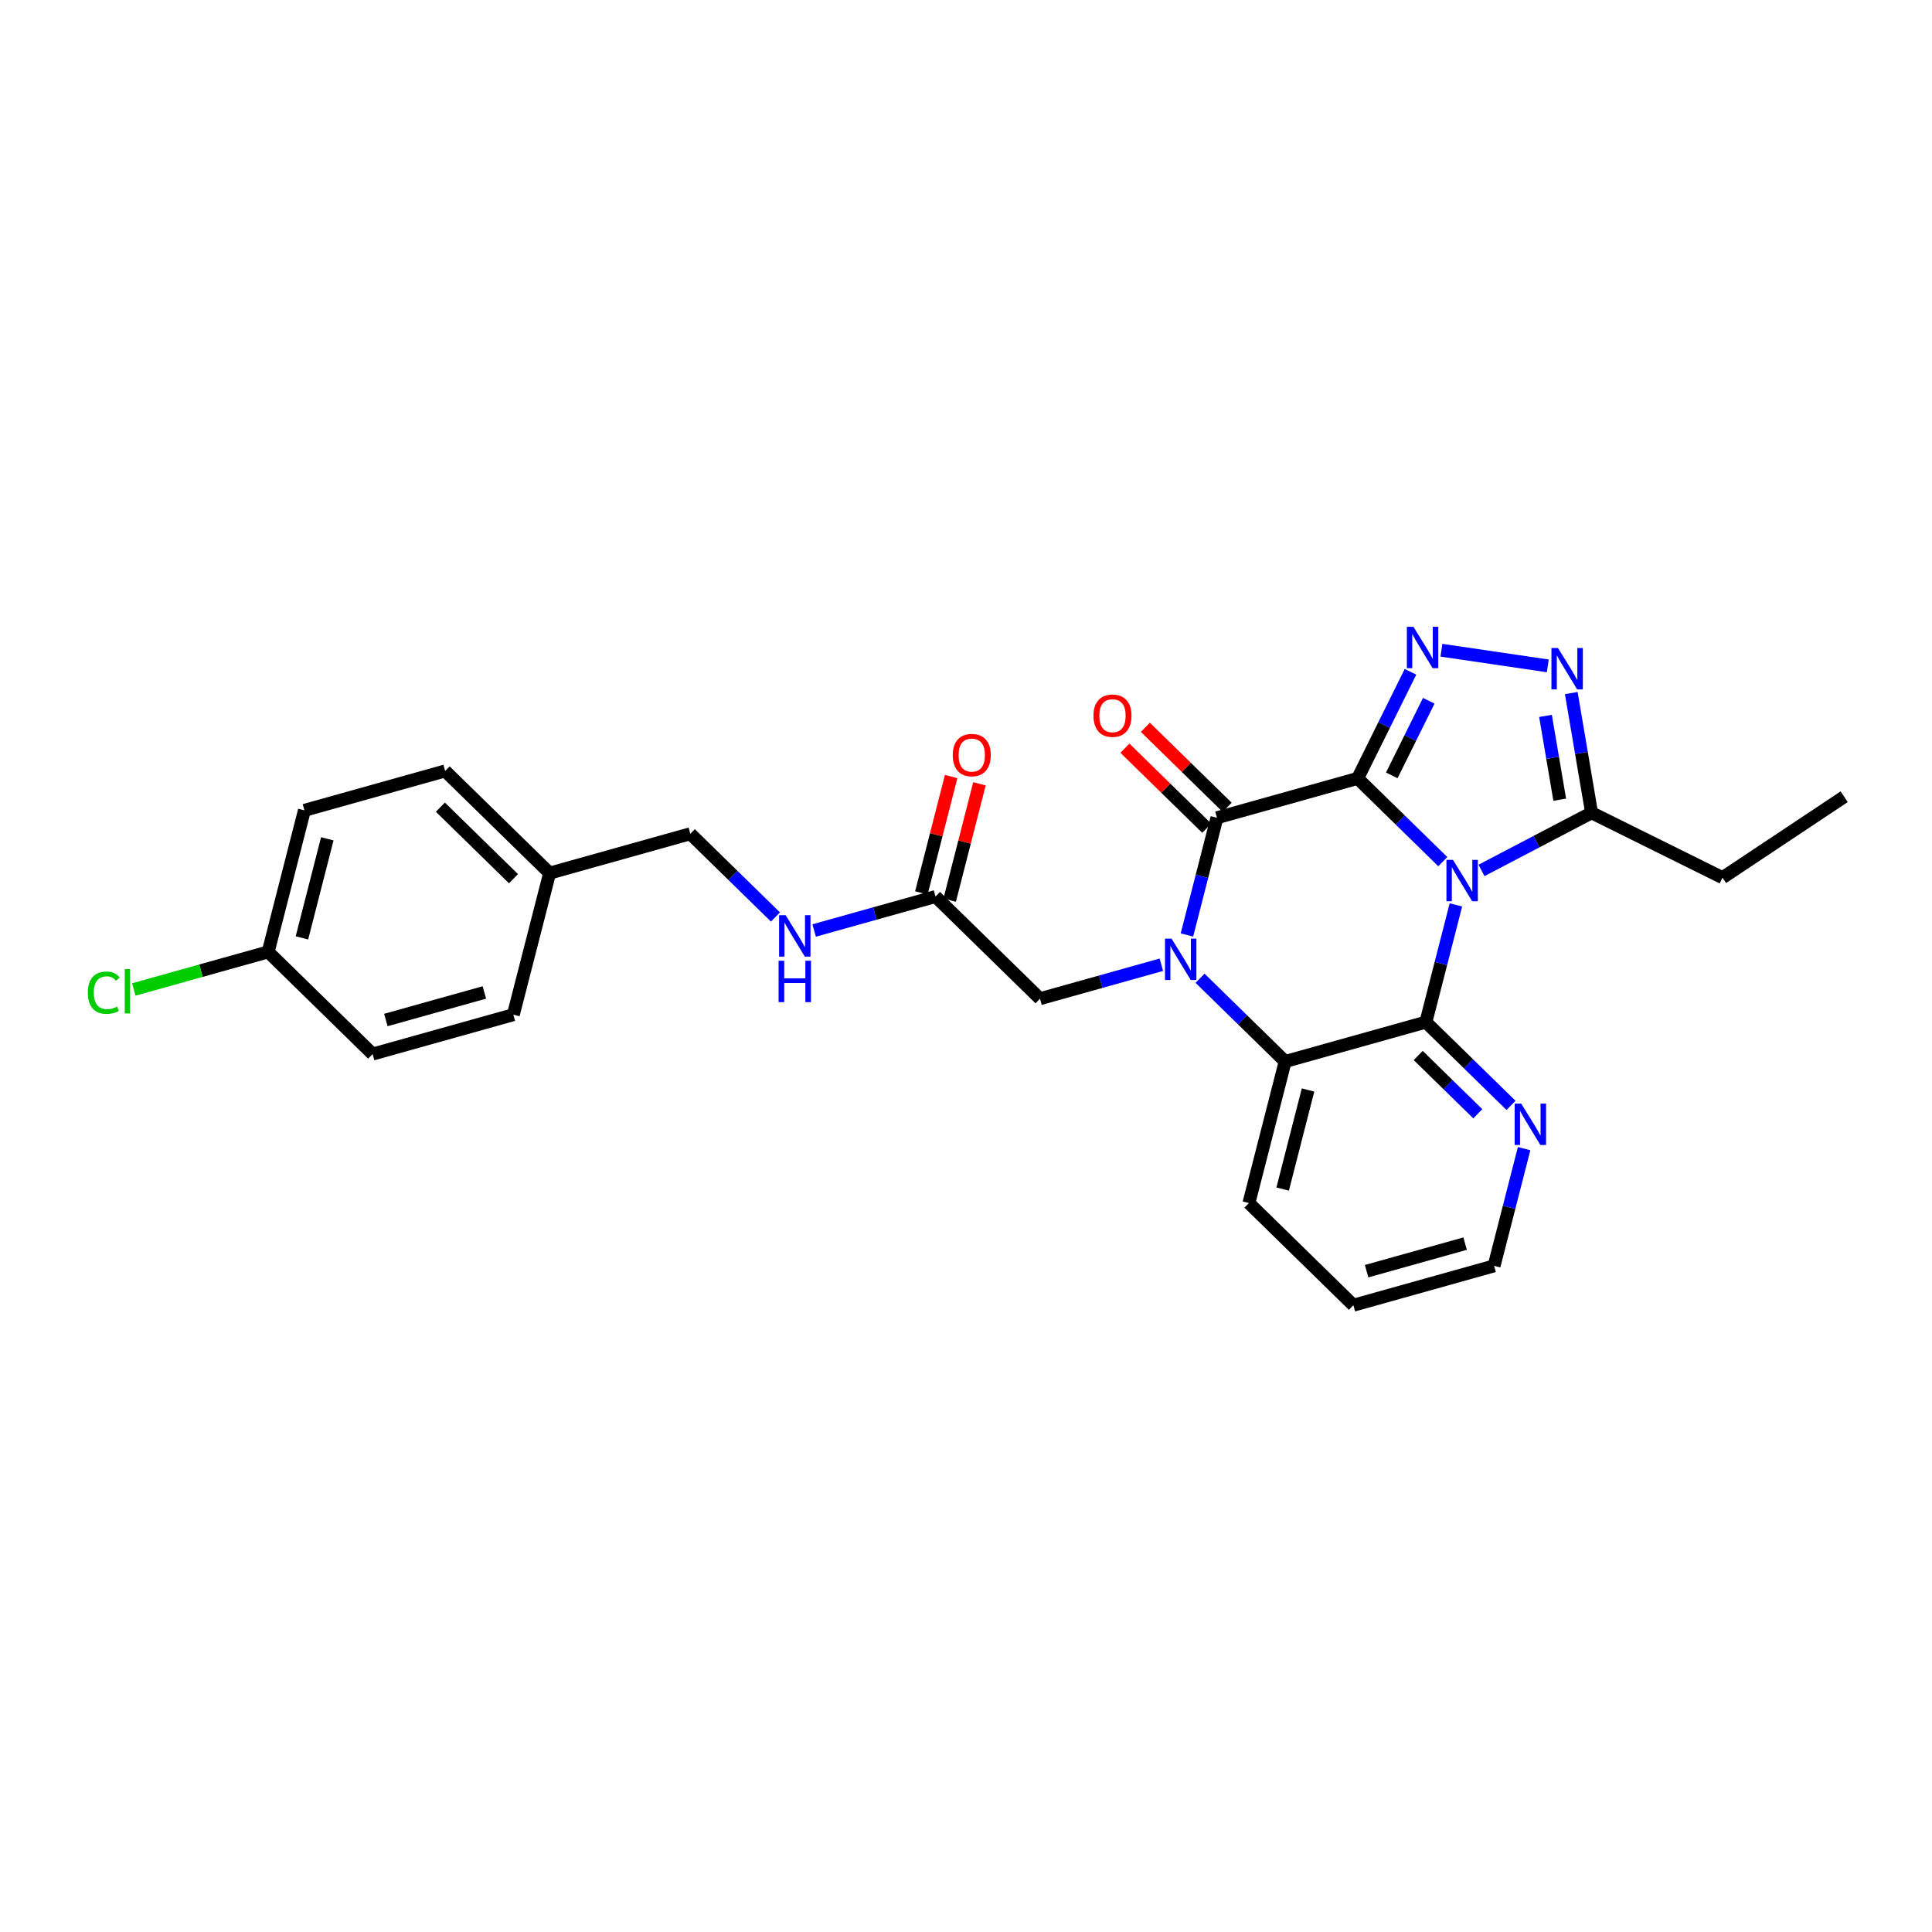<?xml version='1.0' encoding='iso-8859-1'?>
<svg version='1.1' baseProfile='full'
              xmlns='http://www.w3.org/2000/svg'
                      xmlns:rdkit='http://www.rdkit.org/xml'
                      xmlns:xlink='http://www.w3.org/1999/xlink'
                  xml:space='preserve'
width='300px' height='300px' viewBox='0 0 300 300'>
<!-- END OF HEADER -->
<rect style='opacity:1.0;fill:#FFFFFF;stroke:none' width='300' height='300' x='0' y='0'> </rect>
<rect style='opacity:1.0;fill:#FFFFFF;stroke:none' width='300' height='300' x='0' y='0'> </rect>
<path class='bond-0 atom-0 atom-1' d='M 286.364,123.716 L 267.472,136.285' style='fill:none;fill-rule:evenodd;stroke:#000000;stroke-width:2.0px;stroke-linecap:butt;stroke-linejoin:miter;stroke-opacity:1' />
<path class='bond-1 atom-1 atom-2' d='M 267.472,136.285 L 247.142,126.208' style='fill:none;fill-rule:evenodd;stroke:#000000;stroke-width:2.0px;stroke-linecap:butt;stroke-linejoin:miter;stroke-opacity:1' />
<path class='bond-2 atom-2 atom-3' d='M 247.142,126.208 L 245.564,116.913' style='fill:none;fill-rule:evenodd;stroke:#000000;stroke-width:2.0px;stroke-linecap:butt;stroke-linejoin:miter;stroke-opacity:1' />
<path class='bond-2 atom-2 atom-3' d='M 245.564,116.913 L 243.986,107.618' style='fill:none;fill-rule:evenodd;stroke:#0000FF;stroke-width:2.0px;stroke-linecap:butt;stroke-linejoin:miter;stroke-opacity:1' />
<path class='bond-2 atom-2 atom-3' d='M 242.194,124.179 L 241.09,117.673' style='fill:none;fill-rule:evenodd;stroke:#000000;stroke-width:2.0px;stroke-linecap:butt;stroke-linejoin:miter;stroke-opacity:1' />
<path class='bond-2 atom-2 atom-3' d='M 241.09,117.673 L 239.985,111.166' style='fill:none;fill-rule:evenodd;stroke:#0000FF;stroke-width:2.0px;stroke-linecap:butt;stroke-linejoin:miter;stroke-opacity:1' />
<path class='bond-27 atom-27 atom-2' d='M 230.044,135.16 L 238.593,130.684' style='fill:none;fill-rule:evenodd;stroke:#0000FF;stroke-width:2.0px;stroke-linecap:butt;stroke-linejoin:miter;stroke-opacity:1' />
<path class='bond-27 atom-27 atom-2' d='M 238.593,130.684 L 247.142,126.208' style='fill:none;fill-rule:evenodd;stroke:#000000;stroke-width:2.0px;stroke-linecap:butt;stroke-linejoin:miter;stroke-opacity:1' />
<path class='bond-3 atom-3 atom-4' d='M 240.34,103.396 L 223.823,100.967' style='fill:none;fill-rule:evenodd;stroke:#0000FF;stroke-width:2.0px;stroke-linecap:butt;stroke-linejoin:miter;stroke-opacity:1' />
<path class='bond-4 atom-4 atom-5' d='M 219.021,104.317 L 214.92,112.592' style='fill:none;fill-rule:evenodd;stroke:#0000FF;stroke-width:2.0px;stroke-linecap:butt;stroke-linejoin:miter;stroke-opacity:1' />
<path class='bond-4 atom-4 atom-5' d='M 214.92,112.592 L 210.818,120.867' style='fill:none;fill-rule:evenodd;stroke:#000000;stroke-width:2.0px;stroke-linecap:butt;stroke-linejoin:miter;stroke-opacity:1' />
<path class='bond-4 atom-4 atom-5' d='M 221.857,108.815 L 218.986,114.607' style='fill:none;fill-rule:evenodd;stroke:#0000FF;stroke-width:2.0px;stroke-linecap:butt;stroke-linejoin:miter;stroke-opacity:1' />
<path class='bond-4 atom-4 atom-5' d='M 218.986,114.607 L 216.115,120.4' style='fill:none;fill-rule:evenodd;stroke:#000000;stroke-width:2.0px;stroke-linecap:butt;stroke-linejoin:miter;stroke-opacity:1' />
<path class='bond-5 atom-5 atom-6' d='M 210.818,120.867 L 188.967,126.982' style='fill:none;fill-rule:evenodd;stroke:#000000;stroke-width:2.0px;stroke-linecap:butt;stroke-linejoin:miter;stroke-opacity:1' />
<path class='bond-28 atom-27 atom-5' d='M 224.036,133.795 L 217.427,127.331' style='fill:none;fill-rule:evenodd;stroke:#0000FF;stroke-width:2.0px;stroke-linecap:butt;stroke-linejoin:miter;stroke-opacity:1' />
<path class='bond-28 atom-27 atom-5' d='M 217.427,127.331 L 210.818,120.867' style='fill:none;fill-rule:evenodd;stroke:#000000;stroke-width:2.0px;stroke-linecap:butt;stroke-linejoin:miter;stroke-opacity:1' />
<path class='bond-6 atom-6 atom-7' d='M 190.554,125.36 L 184.202,119.147' style='fill:none;fill-rule:evenodd;stroke:#000000;stroke-width:2.0px;stroke-linecap:butt;stroke-linejoin:miter;stroke-opacity:1' />
<path class='bond-6 atom-6 atom-7' d='M 184.202,119.147 L 177.85,112.935' style='fill:none;fill-rule:evenodd;stroke:#FF0000;stroke-width:2.0px;stroke-linecap:butt;stroke-linejoin:miter;stroke-opacity:1' />
<path class='bond-6 atom-6 atom-7' d='M 187.381,128.605 L 181.029,122.392' style='fill:none;fill-rule:evenodd;stroke:#000000;stroke-width:2.0px;stroke-linecap:butt;stroke-linejoin:miter;stroke-opacity:1' />
<path class='bond-6 atom-6 atom-7' d='M 181.029,122.392 L 174.676,116.179' style='fill:none;fill-rule:evenodd;stroke:#FF0000;stroke-width:2.0px;stroke-linecap:butt;stroke-linejoin:miter;stroke-opacity:1' />
<path class='bond-7 atom-6 atom-8' d='M 188.967,126.982 L 186.637,136.083' style='fill:none;fill-rule:evenodd;stroke:#000000;stroke-width:2.0px;stroke-linecap:butt;stroke-linejoin:miter;stroke-opacity:1' />
<path class='bond-7 atom-6 atom-8' d='M 186.637,136.083 L 184.306,145.183' style='fill:none;fill-rule:evenodd;stroke:#0000FF;stroke-width:2.0px;stroke-linecap:butt;stroke-linejoin:miter;stroke-opacity:1' />
<path class='bond-8 atom-8 atom-9' d='M 180.334,149.804 L 170.911,152.442' style='fill:none;fill-rule:evenodd;stroke:#0000FF;stroke-width:2.0px;stroke-linecap:butt;stroke-linejoin:miter;stroke-opacity:1' />
<path class='bond-8 atom-8 atom-9' d='M 170.911,152.442 L 161.487,155.079' style='fill:none;fill-rule:evenodd;stroke:#000000;stroke-width:2.0px;stroke-linecap:butt;stroke-linejoin:miter;stroke-opacity:1' />
<path class='bond-20 atom-8 atom-21' d='M 186.342,151.902 L 192.951,158.366' style='fill:none;fill-rule:evenodd;stroke:#0000FF;stroke-width:2.0px;stroke-linecap:butt;stroke-linejoin:miter;stroke-opacity:1' />
<path class='bond-20 atom-8 atom-21' d='M 192.951,158.366 L 199.559,164.829' style='fill:none;fill-rule:evenodd;stroke:#000000;stroke-width:2.0px;stroke-linecap:butt;stroke-linejoin:miter;stroke-opacity:1' />
<path class='bond-9 atom-9 atom-10' d='M 161.487,155.079 L 145.266,139.213' style='fill:none;fill-rule:evenodd;stroke:#000000;stroke-width:2.0px;stroke-linecap:butt;stroke-linejoin:miter;stroke-opacity:1' />
<path class='bond-10 atom-10 atom-11' d='M 147.464,139.776 L 149.777,130.744' style='fill:none;fill-rule:evenodd;stroke:#000000;stroke-width:2.0px;stroke-linecap:butt;stroke-linejoin:miter;stroke-opacity:1' />
<path class='bond-10 atom-10 atom-11' d='M 149.777,130.744 L 152.09,121.711' style='fill:none;fill-rule:evenodd;stroke:#FF0000;stroke-width:2.0px;stroke-linecap:butt;stroke-linejoin:miter;stroke-opacity:1' />
<path class='bond-10 atom-10 atom-11' d='M 143.068,138.65 L 145.381,129.618' style='fill:none;fill-rule:evenodd;stroke:#000000;stroke-width:2.0px;stroke-linecap:butt;stroke-linejoin:miter;stroke-opacity:1' />
<path class='bond-10 atom-10 atom-11' d='M 145.381,129.618 L 147.694,120.585' style='fill:none;fill-rule:evenodd;stroke:#FF0000;stroke-width:2.0px;stroke-linecap:butt;stroke-linejoin:miter;stroke-opacity:1' />
<path class='bond-11 atom-10 atom-12' d='M 145.266,139.213 L 135.842,141.85' style='fill:none;fill-rule:evenodd;stroke:#000000;stroke-width:2.0px;stroke-linecap:butt;stroke-linejoin:miter;stroke-opacity:1' />
<path class='bond-11 atom-10 atom-12' d='M 135.842,141.85 L 126.419,144.488' style='fill:none;fill-rule:evenodd;stroke:#0000FF;stroke-width:2.0px;stroke-linecap:butt;stroke-linejoin:miter;stroke-opacity:1' />
<path class='bond-12 atom-12 atom-13' d='M 120.411,142.39 L 113.802,135.926' style='fill:none;fill-rule:evenodd;stroke:#0000FF;stroke-width:2.0px;stroke-linecap:butt;stroke-linejoin:miter;stroke-opacity:1' />
<path class='bond-12 atom-12 atom-13' d='M 113.802,135.926 L 107.193,129.463' style='fill:none;fill-rule:evenodd;stroke:#000000;stroke-width:2.0px;stroke-linecap:butt;stroke-linejoin:miter;stroke-opacity:1' />
<path class='bond-13 atom-13 atom-14' d='M 107.193,129.463 L 85.343,135.578' style='fill:none;fill-rule:evenodd;stroke:#000000;stroke-width:2.0px;stroke-linecap:butt;stroke-linejoin:miter;stroke-opacity:1' />
<path class='bond-14 atom-14 atom-15' d='M 85.343,135.578 L 69.121,119.712' style='fill:none;fill-rule:evenodd;stroke:#000000;stroke-width:2.0px;stroke-linecap:butt;stroke-linejoin:miter;stroke-opacity:1' />
<path class='bond-14 atom-14 atom-15' d='M 79.736,136.442 L 68.381,125.336' style='fill:none;fill-rule:evenodd;stroke:#000000;stroke-width:2.0px;stroke-linecap:butt;stroke-linejoin:miter;stroke-opacity:1' />
<path class='bond-29 atom-20 atom-14' d='M 79.713,157.559 L 85.343,135.578' style='fill:none;fill-rule:evenodd;stroke:#000000;stroke-width:2.0px;stroke-linecap:butt;stroke-linejoin:miter;stroke-opacity:1' />
<path class='bond-15 atom-15 atom-16' d='M 69.121,119.712 L 47.27,125.828' style='fill:none;fill-rule:evenodd;stroke:#000000;stroke-width:2.0px;stroke-linecap:butt;stroke-linejoin:miter;stroke-opacity:1' />
<path class='bond-16 atom-16 atom-17' d='M 47.27,125.828 L 41.641,147.809' style='fill:none;fill-rule:evenodd;stroke:#000000;stroke-width:2.0px;stroke-linecap:butt;stroke-linejoin:miter;stroke-opacity:1' />
<path class='bond-16 atom-16 atom-17' d='M 50.822,130.251 L 46.882,145.637' style='fill:none;fill-rule:evenodd;stroke:#000000;stroke-width:2.0px;stroke-linecap:butt;stroke-linejoin:miter;stroke-opacity:1' />
<path class='bond-17 atom-17 atom-18' d='M 41.641,147.809 L 31.208,150.728' style='fill:none;fill-rule:evenodd;stroke:#000000;stroke-width:2.0px;stroke-linecap:butt;stroke-linejoin:miter;stroke-opacity:1' />
<path class='bond-17 atom-17 atom-18' d='M 31.208,150.728 L 20.775,153.648' style='fill:none;fill-rule:evenodd;stroke:#00CC00;stroke-width:2.0px;stroke-linecap:butt;stroke-linejoin:miter;stroke-opacity:1' />
<path class='bond-18 atom-17 atom-19' d='M 41.641,147.809 L 57.862,163.674' style='fill:none;fill-rule:evenodd;stroke:#000000;stroke-width:2.0px;stroke-linecap:butt;stroke-linejoin:miter;stroke-opacity:1' />
<path class='bond-19 atom-19 atom-20' d='M 57.862,163.674 L 79.713,157.559' style='fill:none;fill-rule:evenodd;stroke:#000000;stroke-width:2.0px;stroke-linecap:butt;stroke-linejoin:miter;stroke-opacity:1' />
<path class='bond-19 atom-19 atom-20' d='M 59.917,158.387 L 75.213,154.106' style='fill:none;fill-rule:evenodd;stroke:#000000;stroke-width:2.0px;stroke-linecap:butt;stroke-linejoin:miter;stroke-opacity:1' />
<path class='bond-21 atom-21 atom-22' d='M 199.559,164.829 L 193.93,186.81' style='fill:none;fill-rule:evenodd;stroke:#000000;stroke-width:2.0px;stroke-linecap:butt;stroke-linejoin:miter;stroke-opacity:1' />
<path class='bond-21 atom-21 atom-22' d='M 203.111,169.252 L 199.171,184.639' style='fill:none;fill-rule:evenodd;stroke:#000000;stroke-width:2.0px;stroke-linecap:butt;stroke-linejoin:miter;stroke-opacity:1' />
<path class='bond-30 atom-26 atom-21' d='M 221.41,158.714 L 199.559,164.829' style='fill:none;fill-rule:evenodd;stroke:#000000;stroke-width:2.0px;stroke-linecap:butt;stroke-linejoin:miter;stroke-opacity:1' />
<path class='bond-22 atom-22 atom-23' d='M 193.93,186.81 L 210.152,202.676' style='fill:none;fill-rule:evenodd;stroke:#000000;stroke-width:2.0px;stroke-linecap:butt;stroke-linejoin:miter;stroke-opacity:1' />
<path class='bond-23 atom-23 atom-24' d='M 210.152,202.676 L 232.002,196.561' style='fill:none;fill-rule:evenodd;stroke:#000000;stroke-width:2.0px;stroke-linecap:butt;stroke-linejoin:miter;stroke-opacity:1' />
<path class='bond-23 atom-23 atom-24' d='M 212.206,197.389 L 227.502,193.108' style='fill:none;fill-rule:evenodd;stroke:#000000;stroke-width:2.0px;stroke-linecap:butt;stroke-linejoin:miter;stroke-opacity:1' />
<path class='bond-24 atom-24 atom-25' d='M 232.002,196.561 L 234.333,187.46' style='fill:none;fill-rule:evenodd;stroke:#000000;stroke-width:2.0px;stroke-linecap:butt;stroke-linejoin:miter;stroke-opacity:1' />
<path class='bond-24 atom-24 atom-25' d='M 234.333,187.46 L 236.664,178.36' style='fill:none;fill-rule:evenodd;stroke:#0000FF;stroke-width:2.0px;stroke-linecap:butt;stroke-linejoin:miter;stroke-opacity:1' />
<path class='bond-25 atom-25 atom-26' d='M 234.628,171.641 L 228.019,165.178' style='fill:none;fill-rule:evenodd;stroke:#0000FF;stroke-width:2.0px;stroke-linecap:butt;stroke-linejoin:miter;stroke-opacity:1' />
<path class='bond-25 atom-25 atom-26' d='M 228.019,165.178 L 221.41,158.714' style='fill:none;fill-rule:evenodd;stroke:#000000;stroke-width:2.0px;stroke-linecap:butt;stroke-linejoin:miter;stroke-opacity:1' />
<path class='bond-25 atom-25 atom-26' d='M 229.472,172.947 L 224.846,168.422' style='fill:none;fill-rule:evenodd;stroke:#0000FF;stroke-width:2.0px;stroke-linecap:butt;stroke-linejoin:miter;stroke-opacity:1' />
<path class='bond-25 atom-25 atom-26' d='M 224.846,168.422 L 220.22,163.897' style='fill:none;fill-rule:evenodd;stroke:#000000;stroke-width:2.0px;stroke-linecap:butt;stroke-linejoin:miter;stroke-opacity:1' />
<path class='bond-26 atom-26 atom-27' d='M 221.41,158.714 L 223.741,149.614' style='fill:none;fill-rule:evenodd;stroke:#000000;stroke-width:2.0px;stroke-linecap:butt;stroke-linejoin:miter;stroke-opacity:1' />
<path class='bond-26 atom-26 atom-27' d='M 223.741,149.614 L 226.072,140.513' style='fill:none;fill-rule:evenodd;stroke:#0000FF;stroke-width:2.0px;stroke-linecap:butt;stroke-linejoin:miter;stroke-opacity:1' />
<path  class='atom-3' d='M 241.923 100.625
L 244.029 104.028
Q 244.238 104.364, 244.574 104.972
Q 244.91 105.58, 244.928 105.617
L 244.928 100.625
L 245.781 100.625
L 245.781 107.051
L 244.9 107.051
L 242.641 103.33
Q 242.377 102.894, 242.096 102.395
Q 241.824 101.896, 241.742 101.741
L 241.742 107.051
L 240.907 107.051
L 240.907 100.625
L 241.923 100.625
' fill='#0000FF'/>
<path  class='atom-4' d='M 219.474 97.324
L 221.58 100.727
Q 221.789 101.063, 222.125 101.671
Q 222.46 102.28, 222.479 102.316
L 222.479 97.324
L 223.332 97.324
L 223.332 103.75
L 222.451 103.75
L 220.191 100.029
Q 219.928 99.593, 219.647 99.094
Q 219.375 98.595, 219.293 98.44
L 219.293 103.75
L 218.458 103.75
L 218.458 97.324
L 219.474 97.324
' fill='#0000FF'/>
<path  class='atom-7' d='M 169.796 111.135
Q 169.796 109.592, 170.559 108.73
Q 171.321 107.867, 172.746 107.867
Q 174.171 107.867, 174.933 108.73
Q 175.696 109.592, 175.696 111.135
Q 175.696 112.696, 174.924 113.585
Q 174.153 114.466, 172.746 114.466
Q 171.33 114.466, 170.559 113.585
Q 169.796 112.705, 169.796 111.135
M 172.746 113.74
Q 173.726 113.74, 174.253 113.086
Q 174.788 112.424, 174.788 111.135
Q 174.788 109.873, 174.253 109.238
Q 173.726 108.594, 172.746 108.594
Q 171.766 108.594, 171.23 109.229
Q 170.704 109.864, 170.704 111.135
Q 170.704 112.433, 171.23 113.086
Q 171.766 113.74, 172.746 113.74
' fill='#FF0000'/>
<path  class='atom-8' d='M 181.918 145.751
L 184.023 149.154
Q 184.232 149.49, 184.568 150.098
Q 184.904 150.706, 184.922 150.742
L 184.922 145.751
L 185.775 145.751
L 185.775 152.177
L 184.895 152.177
L 182.635 148.455
Q 182.371 148.02, 182.09 147.52
Q 181.818 147.021, 181.736 146.867
L 181.736 152.177
L 180.901 152.177
L 180.901 145.751
L 181.918 145.751
' fill='#0000FF'/>
<path  class='atom-11' d='M 147.945 117.25
Q 147.945 115.707, 148.708 114.845
Q 149.47 113.983, 150.895 113.983
Q 152.32 113.983, 153.083 114.845
Q 153.845 115.707, 153.845 117.25
Q 153.845 118.811, 153.073 119.701
Q 152.302 120.581, 150.895 120.581
Q 149.479 120.581, 148.708 119.701
Q 147.945 118.82, 147.945 117.25
M 150.895 119.855
Q 151.875 119.855, 152.402 119.202
Q 152.937 118.539, 152.937 117.25
Q 152.937 115.989, 152.402 115.353
Q 151.875 114.709, 150.895 114.709
Q 149.915 114.709, 149.379 115.344
Q 148.853 115.98, 148.853 117.25
Q 148.853 118.548, 149.379 119.202
Q 149.915 119.855, 150.895 119.855
' fill='#FF0000'/>
<path  class='atom-12' d='M 121.994 142.115
L 124.1 145.519
Q 124.309 145.855, 124.645 146.463
Q 124.981 147.071, 124.999 147.107
L 124.999 142.115
L 125.852 142.115
L 125.852 148.541
L 124.971 148.541
L 122.711 144.82
Q 122.448 144.384, 122.167 143.885
Q 121.895 143.386, 121.813 143.232
L 121.813 148.541
L 120.978 148.541
L 120.978 142.115
L 121.994 142.115
' fill='#0000FF'/>
<path  class='atom-12' d='M 120.901 149.184
L 121.772 149.184
L 121.772 151.916
L 125.058 151.916
L 125.058 149.184
L 125.929 149.184
L 125.929 155.61
L 125.058 155.61
L 125.058 152.642
L 121.772 152.642
L 121.772 155.61
L 120.901 155.61
L 120.901 149.184
' fill='#0000FF'/>
<path  class='atom-18' d='M 13.636 154.146
Q 13.636 152.549, 14.381 151.714
Q 15.134 150.87, 16.559 150.87
Q 17.884 150.87, 18.592 151.805
L 17.993 152.295
Q 17.476 151.614, 16.559 151.614
Q 15.588 151.614, 15.07 152.267
Q 14.562 152.912, 14.562 154.146
Q 14.562 155.417, 15.089 156.07
Q 15.624 156.724, 16.659 156.724
Q 17.367 156.724, 18.193 156.297
L 18.447 156.978
Q 18.111 157.196, 17.603 157.323
Q 17.094 157.45, 16.532 157.45
Q 15.134 157.45, 14.381 156.597
Q 13.636 155.744, 13.636 154.146
' fill='#00CC00'/>
<path  class='atom-18' d='M 19.372 150.479
L 20.207 150.479
L 20.207 157.368
L 19.372 157.368
L 19.372 150.479
' fill='#00CC00'/>
<path  class='atom-25' d='M 236.211 171.367
L 238.317 174.77
Q 238.526 175.106, 238.862 175.714
Q 239.197 176.322, 239.216 176.359
L 239.216 171.367
L 240.069 171.367
L 240.069 177.793
L 239.188 177.793
L 236.928 174.071
Q 236.665 173.636, 236.384 173.137
Q 236.112 172.637, 236.03 172.483
L 236.03 177.793
L 235.195 177.793
L 235.195 171.367
L 236.211 171.367
' fill='#0000FF'/>
<path  class='atom-27' d='M 225.619 133.52
L 227.725 136.924
Q 227.934 137.259, 228.27 137.867
Q 228.605 138.476, 228.624 138.512
L 228.624 133.52
L 229.477 133.52
L 229.477 139.946
L 228.596 139.946
L 226.336 136.225
Q 226.073 135.789, 225.792 135.29
Q 225.519 134.791, 225.438 134.636
L 225.438 139.946
L 224.603 139.946
L 224.603 133.52
L 225.619 133.52
' fill='#0000FF'/>
</svg>
